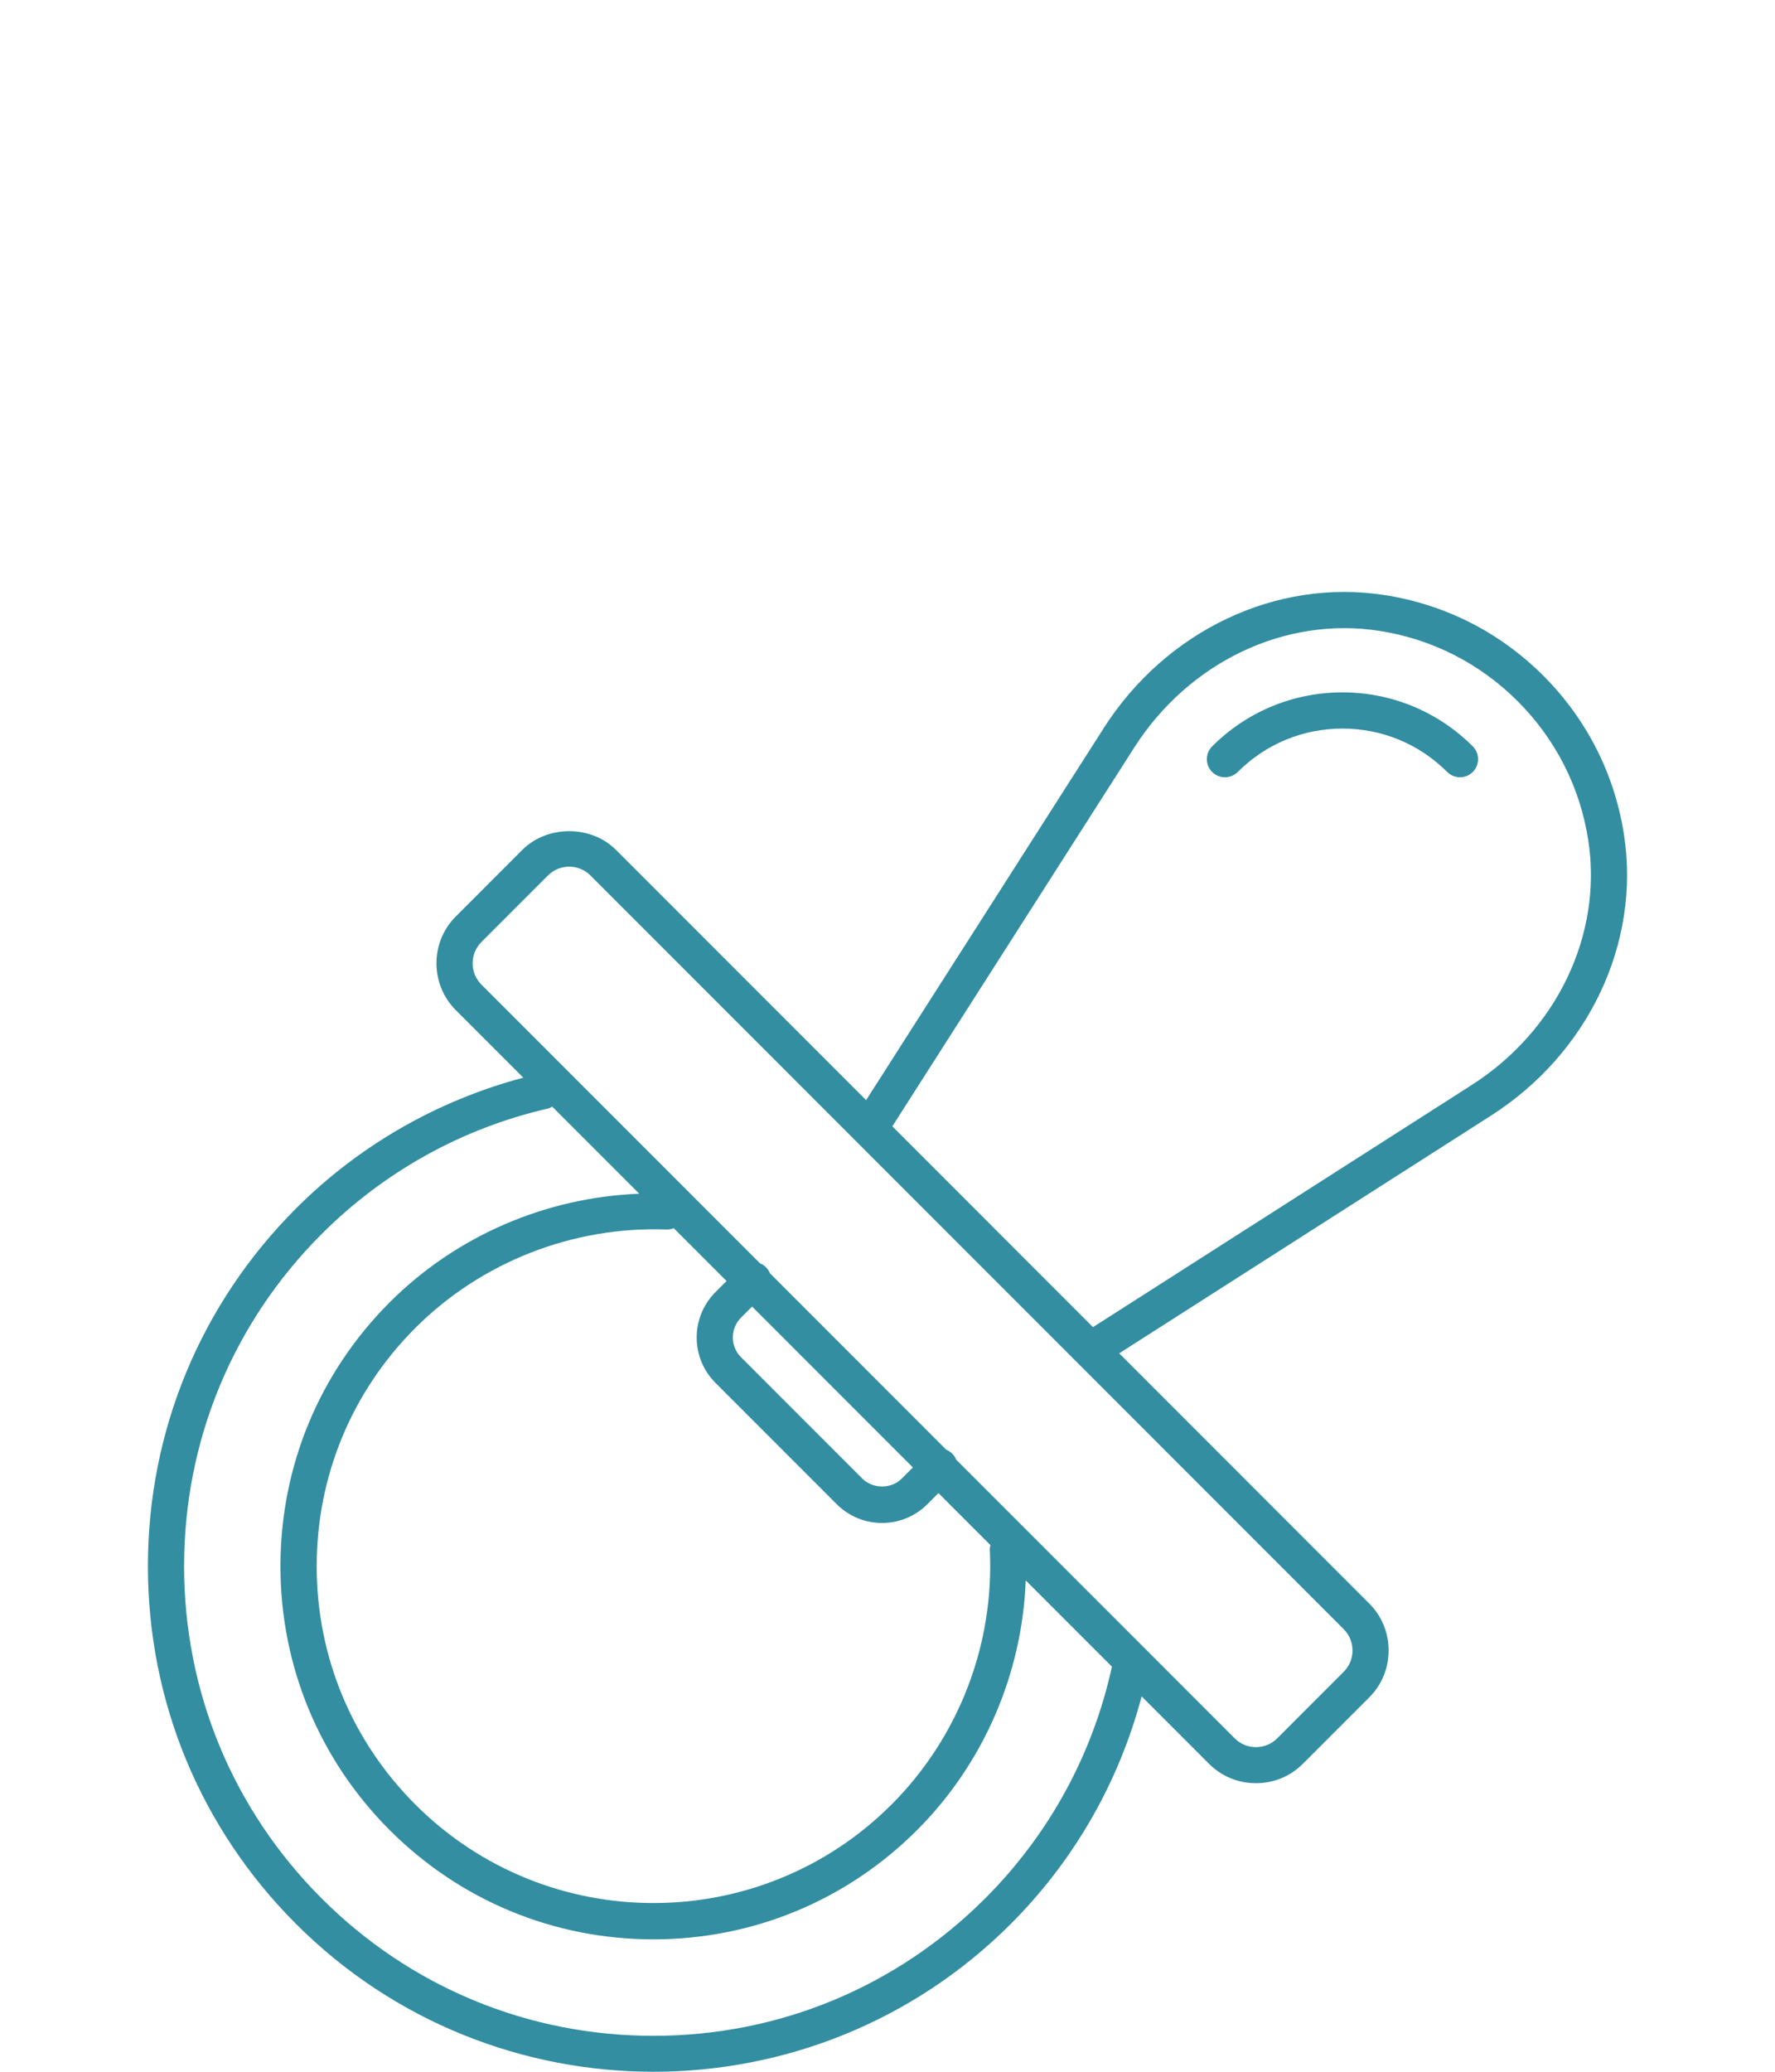 <?xml version="1.0" encoding="utf-8"?>
<!-- Generator: Adobe Illustrator 16.0.0, SVG Export Plug-In . SVG Version: 6.00 Build 0)  -->
<!DOCTYPE svg PUBLIC "-//W3C//DTD SVG 1.1//EN" "http://www.w3.org/Graphics/SVG/1.1/DTD/svg11.dtd">
<svg version="1.1" id="Calque_1" xmlns="http://www.w3.org/2000/svg" xmlns:xlink="http://www.w3.org/1999/xlink" x="0px" y="0px"
	 width="60px" height="70px" viewBox="0 0 60 70" enable-background="new 0 0 60 70" xml:space="preserve">
<g>
	<g>
		<path fill="#338EA2" d="M54.896,28.206c-0.315-2.047-1.258-3.905-2.727-5.375c-1.468-1.468-3.325-2.411-5.373-2.726
			c-3.655-0.567-7.383,1.2-9.488,4.498l-8.031,12.569l-8.455-8.456c-0.843-0.844-2.323-0.843-3.167,0l-2.247,2.248
			c-0.873,0.874-0.873,2.293,0,3.167l2.281,2.281c-2.9,0.771-5.549,2.285-7.686,4.422C6.778,44.063,5,48.354,5,52.919
			s1.778,8.855,5.004,12.084C13.336,68.335,17.71,70,22.087,70c4.376,0,8.752-1.666,12.082-4.997
			c2.14-2.139,3.651-4.785,4.422-7.686l2.28,2.28c0.423,0.422,0.984,0.653,1.584,0.653s1.161-0.231,1.583-0.653l2.248-2.248
			c0.422-0.422,0.653-0.983,0.653-1.584c0-0.6-0.231-1.161-0.653-1.584l-8.454-8.455l12.567-8.031
			C53.695,35.589,55.46,31.864,54.896,28.206z M33.305,64.139c-2.996,2.997-6.98,4.647-11.218,4.647
			c-4.238,0-8.222-1.65-11.218-4.647c-2.997-2.997-4.646-6.982-4.646-11.22c0-4.238,1.649-8.223,4.646-11.22
			c2.111-2.112,4.756-3.579,7.651-4.243c0.055-0.013,0.1-0.041,0.146-0.066l2.943,2.943c-3.162,0.123-6.19,1.423-8.437,3.67
			c-2.381,2.381-3.692,5.548-3.692,8.916c0,3.367,1.311,6.533,3.692,8.915c2.381,2.381,5.546,3.692,8.914,3.692
			s6.533-1.312,8.914-3.692c2.251-2.252,3.551-5.277,3.673-8.435l2.913,2.913C36.939,59.277,35.46,61.983,33.305,64.139z
			 M24.184,46.723l4.099,4.1c0.409,0.409,0.955,0.635,1.533,0.635c0.579,0,1.123-0.226,1.532-0.635l0.374-0.375l1.757,1.757
			c-0.009,0.047-0.024,0.093-0.021,0.144c0.16,3.208-1.05,6.35-3.32,8.62c-4.438,4.441-11.661,4.441-16.099,0
			c-2.15-2.148-3.334-5.008-3.334-8.049c0-3.042,1.184-5.9,3.334-8.051c2.234-2.234,5.334-3.441,8.486-3.327
			c0.089,0.004,0.173-0.013,0.251-0.043l1.784,1.784l-0.375,0.375C23.339,44.502,23.339,45.878,24.184,46.723z M25.048,44.521
			l0.375-0.375l5.435,5.436l-0.374,0.375c-0.357,0.358-0.979,0.357-1.336,0l-4.1-4.1C24.68,45.489,24.68,44.89,25.048,44.521z
			 M45.422,55.047c0.396,0.396,0.396,1.041,0,1.438l-2.248,2.249c-0.396,0.396-1.041,0.397-1.438,0l-9.413-9.414
			c-0.029-0.074-0.074-0.144-0.135-0.204c-0.06-0.06-0.129-0.104-0.203-0.134l-5.961-5.963c-0.03-0.073-0.074-0.144-0.134-0.203
			c-0.06-0.061-0.13-0.105-0.204-0.135l-9.413-9.414c-0.396-0.396-0.396-1.042,0-1.438l2.248-2.248
			c0.198-0.199,0.458-0.298,0.72-0.298c0.26,0,0.521,0.099,0.719,0.298L45.422,55.047z M49.74,36.665l-12.794,8.176l-6.783-6.784
			l8.175-12.795c1.846-2.889,5.086-4.437,8.272-3.949c1.788,0.275,3.412,1.1,4.695,2.383c1.283,1.284,2.107,2.908,2.383,4.696
			C54.178,31.571,52.629,34.82,49.74,36.665z M45.379,23.394c-1.664,0-3.229,0.648-4.405,1.824c-0.238,0.239-0.238,0.626,0,0.865
			c0.12,0.12,0.276,0.179,0.434,0.179c0.156,0,0.313-0.06,0.432-0.179c0.945-0.946,2.202-1.466,3.54-1.466
			c1.337,0,2.595,0.521,3.54,1.466c0.239,0.238,0.626,0.238,0.865,0c0.238-0.239,0.238-0.625,0-0.865
			C48.606,24.042,47.042,23.394,45.379,23.394z"/>
	</g>
</g>
</svg>
